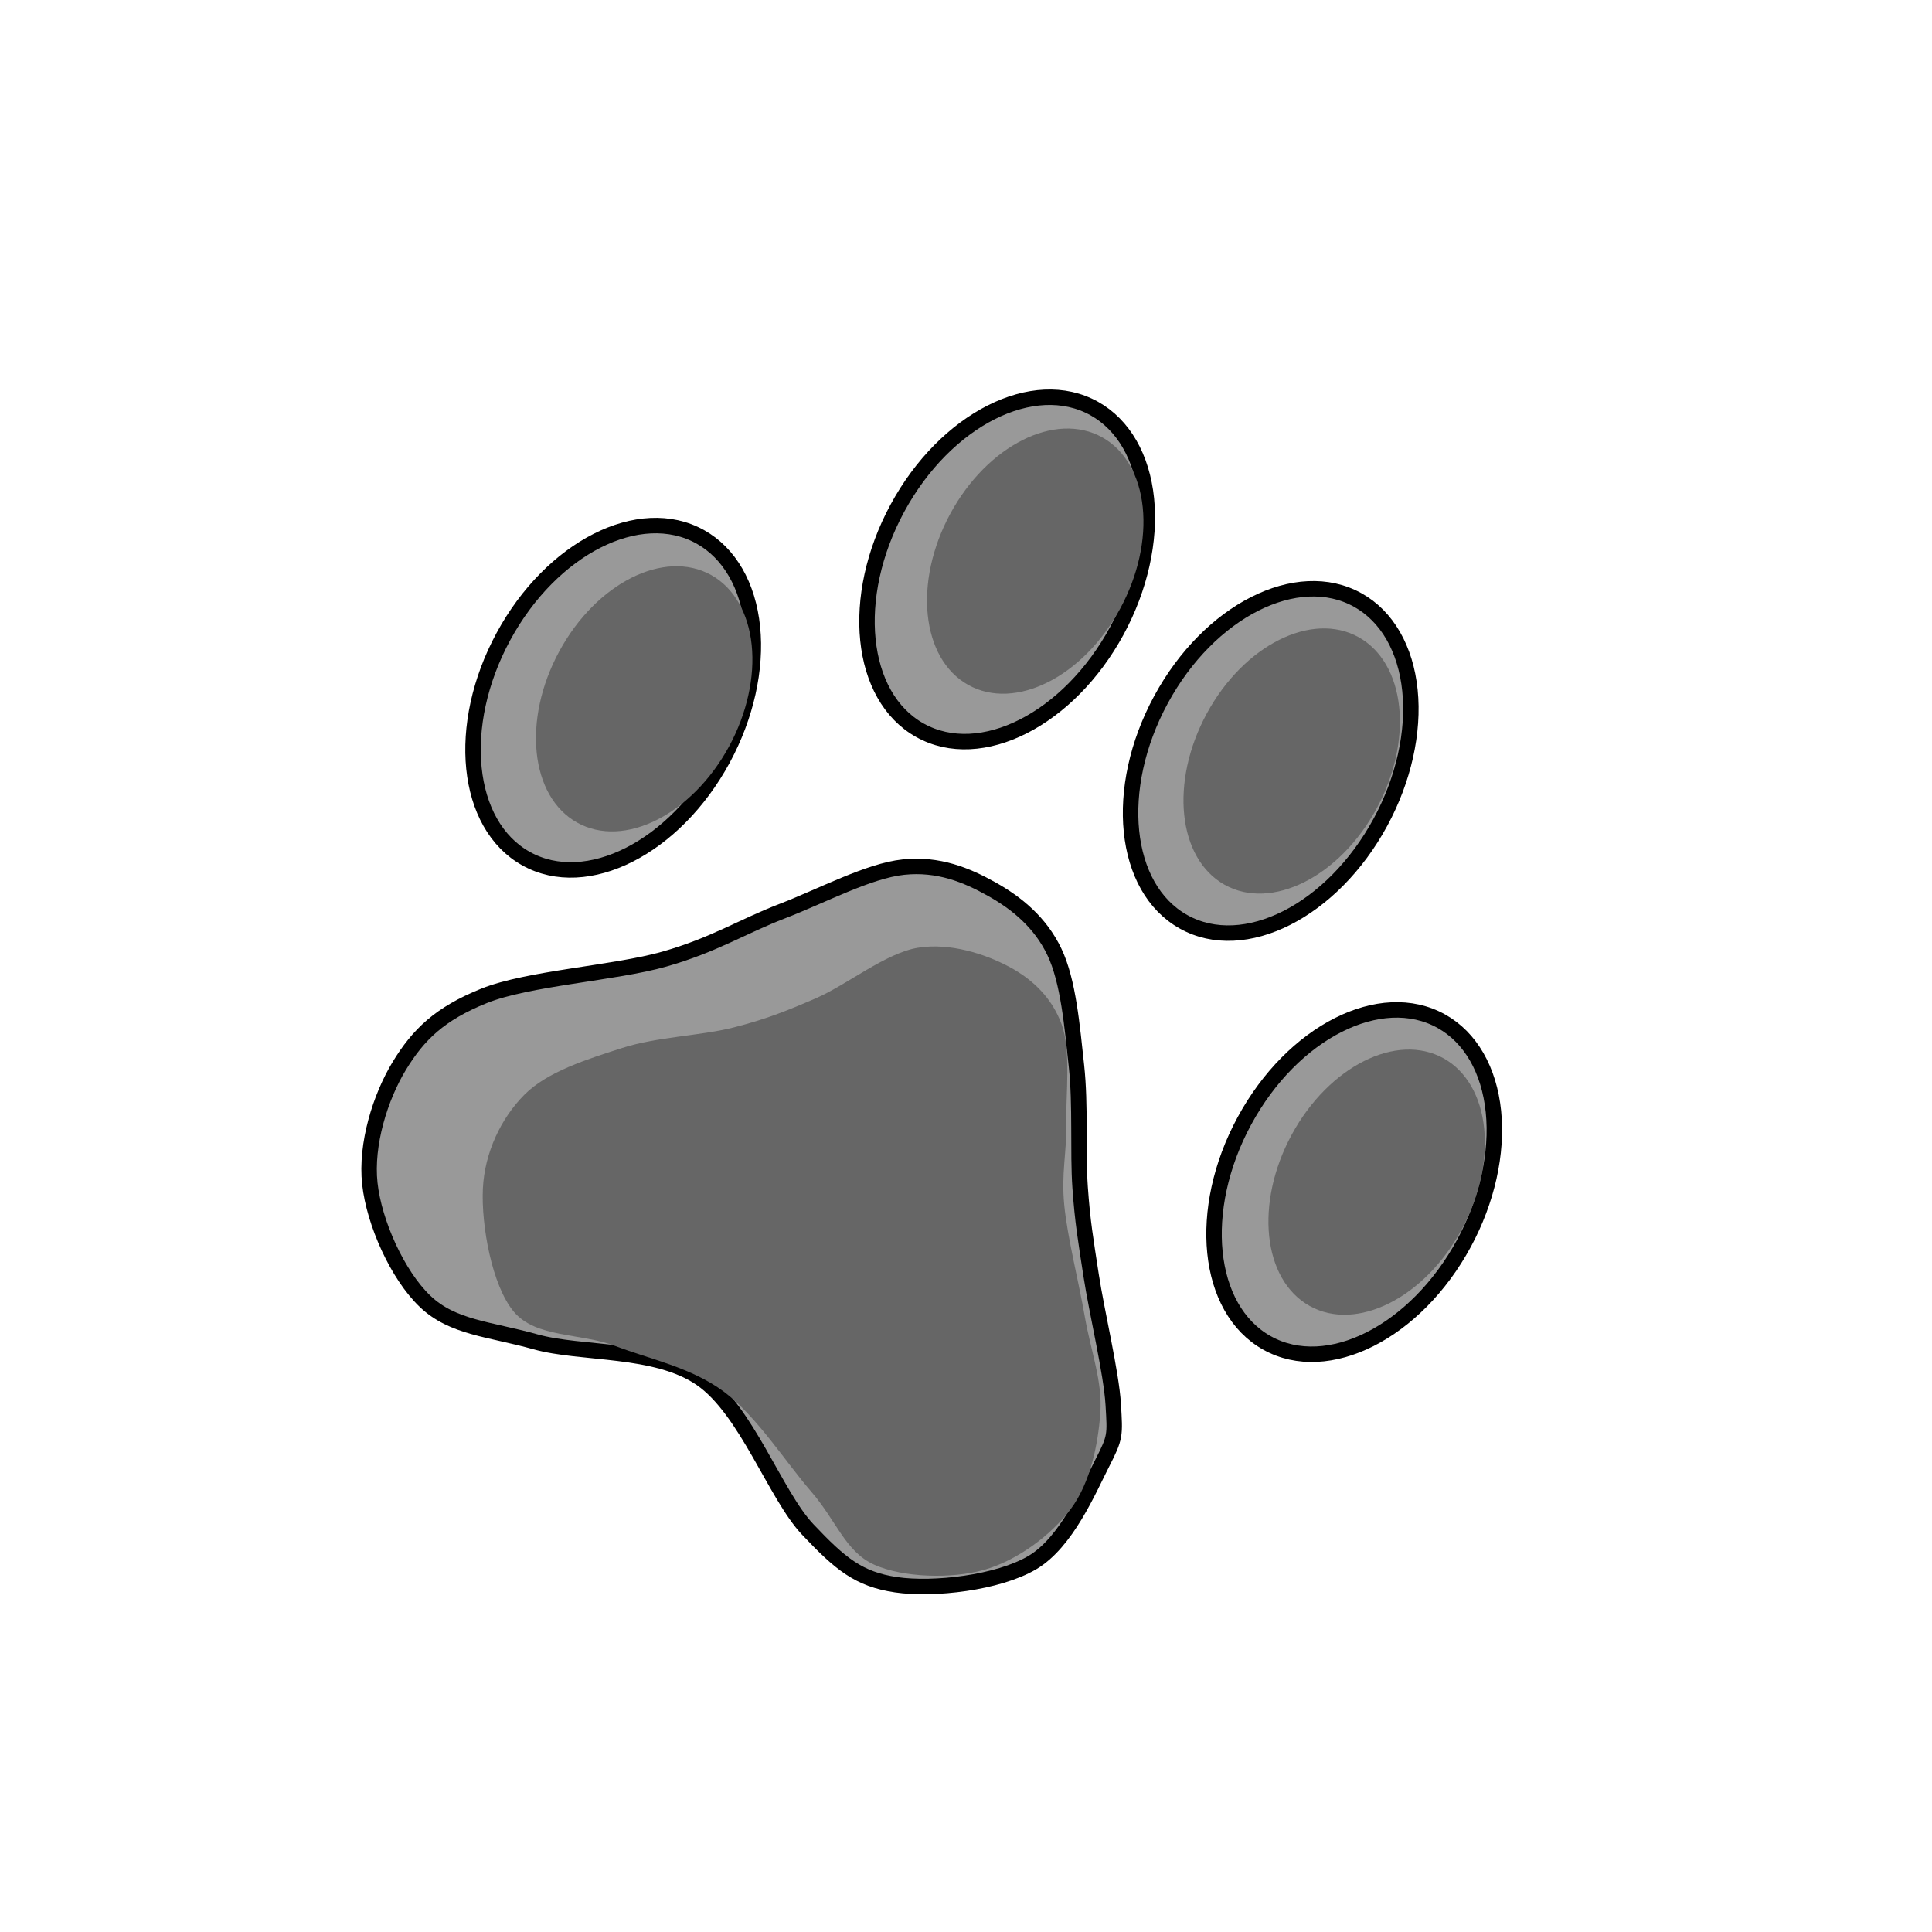 <svg xmlns="http://www.w3.org/2000/svg" viewBox="0 0 250 250" fill="none" stroke-linecap="square" stroke-miterlimit="10"><rect x="0" y="0" width="250" height="250" fill="#333333" stroke="none"/><clipPath id="a"><path d="M0 0h250v250H0V0z"/></clipPath><g clip-path="url(#a)"><path fill="#fff" d="M0 0h250v250H0z"/><path fill="#999" d="M65.14 82.367c6.228-11.498 17.636-17.272 25.48-12.898 3.768 2.101 6.193 6.31 6.742 11.7.55 5.39-.822 11.519-3.812 17.04-6.228 11.499-17.635 17.273-25.48 12.898-7.846-4.375-9.157-17.242-2.93-28.74z"/><path stroke="#000" stroke-width="2" stroke-linejoin="round" stroke-linecap="butt" d="M65.14 82.367h0c6.228-11.498 17.636-17.272 25.48-12.898h0c3.768 2.101 6.193 6.31 6.742 11.7.55 5.39-.822 11.519-3.812 17.04h0c-6.228 11.499-17.635 17.273-25.48 12.898h0c-7.846-4.375-9.157-17.242-2.93-28.74z"/><path fill="#999" d="M116.12 65.762c6.227-11.498 17.635-17.272 25.48-12.897 3.768 2.1 6.193 6.309 6.742 11.698.55 5.39-.822 11.52-3.813 17.042-6.227 11.498-17.635 17.272-25.48 12.897-7.845-4.374-9.156-17.242-2.93-28.74z"/><path stroke="#000" stroke-width="2" stroke-linejoin="round" stroke-linecap="butt" d="M116.12 65.762h0c6.227-11.498 17.635-17.272 25.48-12.897h0c3.768 2.1 6.193 6.309 6.742 11.698.55 5.39-.822 11.52-3.813 17.042h0c-6.227 11.498-17.635 17.272-25.48 12.897h0c-7.845-4.374-9.156-17.242-2.93-28.74z"/><path fill="#999" d="M150.226 90.544c6.227-11.498 17.635-17.272 25.48-12.897 3.767 2.1 6.192 6.309 6.742 11.699.549 5.39-.822 11.52-3.813 17.04-6.227 11.499-17.635 17.273-25.48 12.899-7.845-4.375-9.157-17.243-2.93-28.74z"/><path stroke="#000" stroke-width="2" stroke-linejoin="round" stroke-linecap="butt" d="M150.226 90.544h0c6.227-11.498 17.635-17.272 25.48-12.897h0c3.767 2.1 6.192 6.309 6.742 11.699.549 5.39-.822 11.52-3.813 17.04h0c-6.227 11.499-17.635 17.273-25.48 12.899h0c-7.845-4.375-9.157-17.243-2.93-28.74z"/><path fill="#999" d="M161.028 145.04c6.227-11.498 17.635-17.273 25.48-12.898 3.767 2.1 6.192 6.309 6.742 11.699.549 5.39-.822 11.52-3.813 17.041-6.227 11.498-17.635 17.273-25.48 12.898-7.845-4.375-9.157-17.242-2.93-28.74z"/><path stroke="#000" stroke-width="2" stroke-linejoin="round" stroke-linecap="butt" d="M161.028 145.04h0c6.227-11.498 17.635-17.273 25.48-12.898h0c3.767 2.1 6.192 6.309 6.742 11.699.549 5.39-.822 11.52-3.813 17.041h0c-6.227 11.498-17.635 17.273-25.48 12.898h0c-7.845-4.375-9.157-17.242-2.93-28.74z"/><path fill="#999" d="M144.051 181.724c-.237-4.047-2.14-11.983-2.855-16.665-.714-4.682-1.113-6.903-1.43-11.427-.318-4.523.082-10.634-.473-15.713-.556-5.079-1.036-10.951-2.862-14.761-1.826-3.81-4.84-6.274-8.093-8.1-3.253-1.825-6.902-3.33-11.427-2.855-4.524.476-10.56 3.726-15.72 5.71-5.158 1.985-8.806 4.37-15.233 6.197-6.428 1.825-17.62 2.456-23.334 4.758-5.714 2.302-8.493 5.004-10.954 9.051-2.462 4.048-4.37 10.155-3.814 15.234.556 5.08 3.576 11.828 7.148 15.24 3.572 3.414 8.33 3.571 14.282 5.238 5.952 1.667 15.557.718 21.43 4.765 5.873 4.048 9.604 15.076 13.81 19.52 4.206 4.445 6.585 6.434 11.427 7.148 4.842.714 13.178-.242 17.623-2.862s7.299-9.445 9.044-12.858c1.746-3.413 1.669-3.572 1.431-7.62z"/><path stroke="#000" stroke-width="2" stroke-linejoin="round" stroke-linecap="butt" d="M144.051 181.724c-.237-4.047-2.14-11.983-2.855-16.665-.714-4.682-1.113-6.903-1.43-11.427-.318-4.523.082-10.634-.473-15.713-.556-5.079-1.036-10.951-2.862-14.761-1.826-3.81-4.84-6.274-8.093-8.1-3.253-1.825-6.902-3.33-11.427-2.855-4.524.476-10.56 3.726-15.72 5.71-5.158 1.985-8.806 4.37-15.233 6.197-6.428 1.825-17.62 2.456-23.334 4.758-5.714 2.302-8.493 5.004-10.954 9.051-2.462 4.048-4.37 10.155-3.814 15.234.556 5.08 3.576 11.828 7.148 15.24 3.572 3.414 8.33 3.571 14.282 5.238 5.952 1.667 15.557.718 21.43 4.765 5.873 4.048 9.604 15.076 13.81 19.52 4.206 4.445 6.585 6.434 11.427 7.148 4.842.714 13.178-.242 17.623-2.862s7.299-9.445 9.044-12.858c1.746-3.413 1.669-3.572 1.431-7.62z"/><path fill="#666" d="M137.97 145.46c-.056-3.895.64-9.503-.59-12.897-1.231-3.393-3.694-5.808-6.794-7.462-3.1-1.654-7.643-3.139-11.808-2.462-4.164.677-9.205 4.806-13.18 6.524-3.973 1.719-6.483 2.713-10.665 3.788-4.182 1.074-9.909 1.202-14.427 2.658-4.517 1.456-9.676 3.04-12.68 6.078-3.004 3.036-5.122 7.465-5.343 12.142-.22 4.678 1.157 12.531 4.017 15.923 2.86 3.392 8.612 2.709 13.14 4.43 4.528 1.722 9.804 2.762 14.026 5.901 4.223 3.14 8.068 9.207 11.31 12.937 3.24 3.73 4.404 7.76 8.138 9.445 3.734 1.684 10.02 1.867 14.263.663 4.243-1.205 8.696-4.512 11.197-7.89 2.5-3.378 3.507-8.234 3.807-12.378.3-4.145-1.23-8.004-2.009-12.49-.777-4.488-2.258-10.283-2.658-14.434-.4-4.151.312-6.58.256-10.475zM167.146 146.829c4.793-8.846 13.599-13.266 19.67-9.874 2.915 1.628 4.797 4.878 5.23 9.033.435 4.156-.614 8.876-2.915 13.124-4.793 8.845-13.599 13.266-19.67 9.874-6.07-3.392-7.107-13.312-2.315-22.157zM156.154 92.333c4.792-8.845 13.598-13.266 19.669-9.874 2.915 1.63 4.797 4.879 5.231 9.034.434 4.155-.615 8.876-2.916 13.124-4.792 8.845-13.599 13.266-19.67 9.874-6.07-3.392-7.107-13.312-2.314-22.158zM122.968 66.469c4.793-8.846 13.599-13.266 19.67-9.874 2.915 1.628 4.797 4.878 5.23 9.033.435 4.156-.614 8.876-2.915 13.124-4.793 8.845-13.599 13.266-19.67 9.874-6.07-3.392-7.107-13.312-2.315-22.157zM72.366 84.287c4.792-8.846 13.598-13.266 19.669-9.874 2.915 1.629 4.797 4.878 5.231 9.033.434 4.156-.615 8.877-2.916 13.124-4.792 8.845-13.599 13.266-19.67 9.874-6.07-3.392-7.107-13.312-2.314-22.157z"/></g></svg>